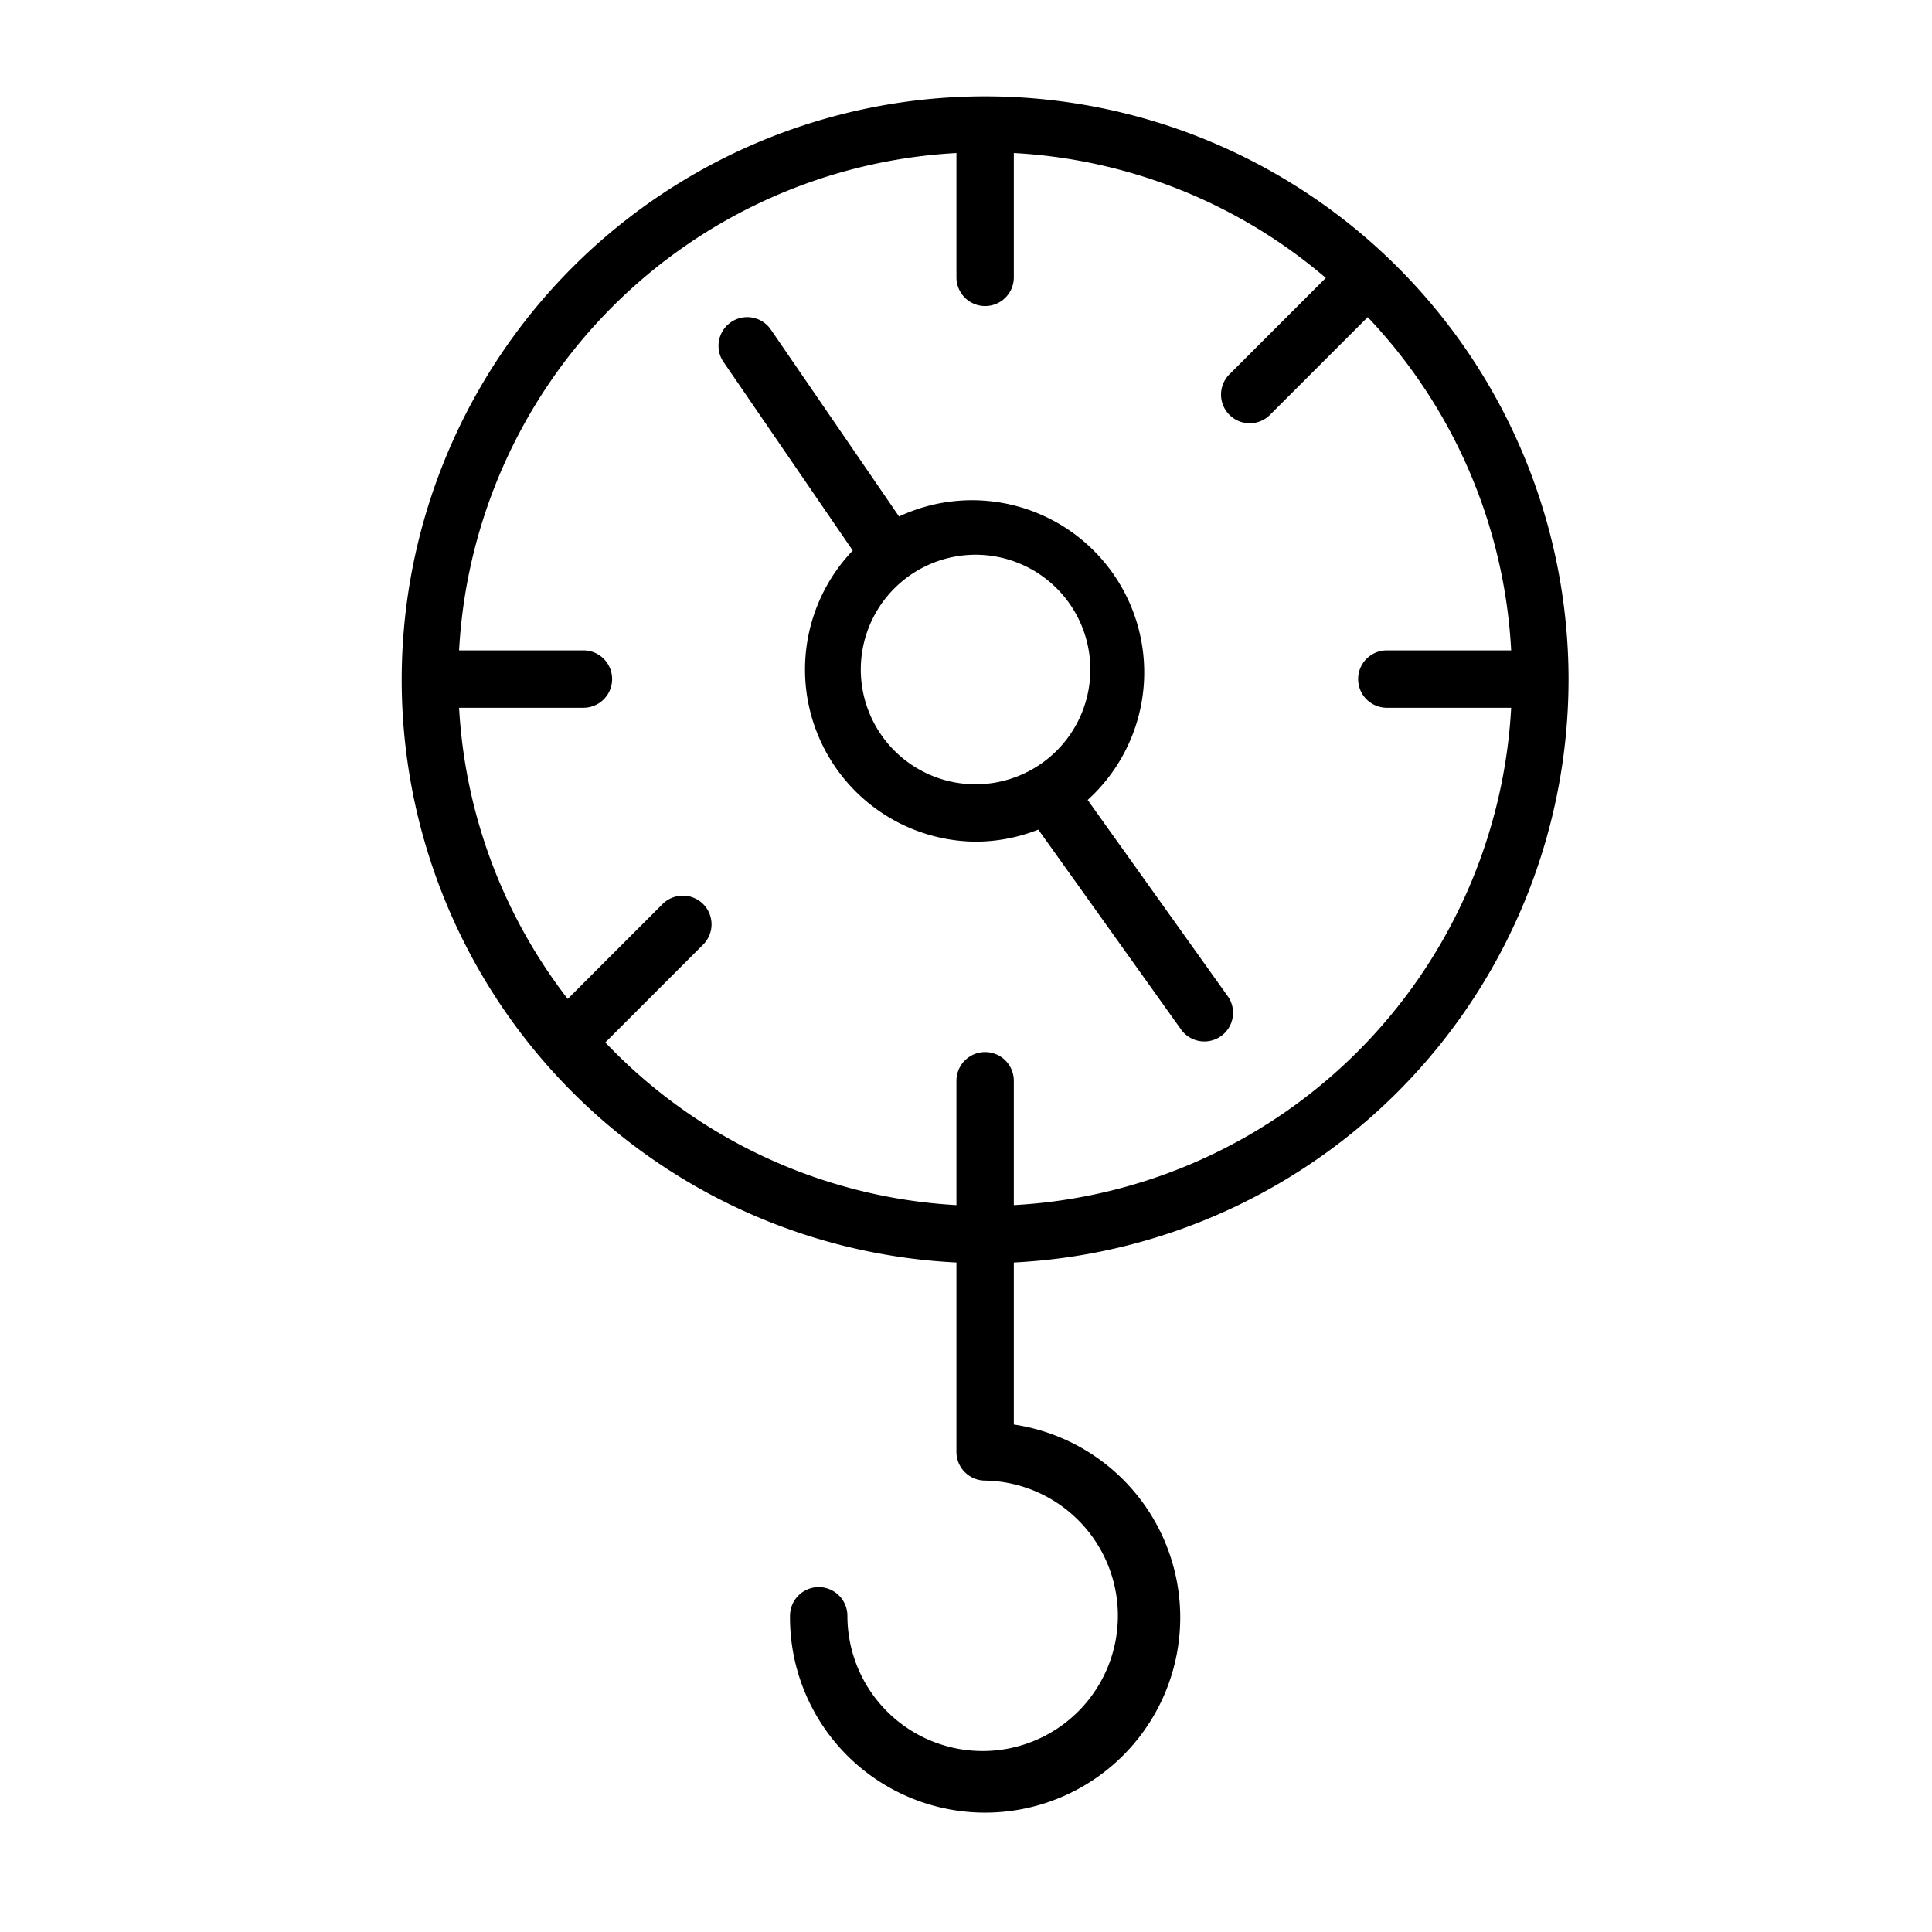 <?xml version="1.0" encoding="UTF-8"?> <svg xmlns="http://www.w3.org/2000/svg" id="Layer_1" data-name="Layer 1" viewBox="0 0 101 101"> <title>log_Artboard 2 copy 14</title> <path d="M82,35.5A30.5,30.5,0,1,0,50,66v9.9a1.5,1.5,0,0,0,1.5,1.5,7.07,7.07,0,1,1-7.2,7.07,1.5,1.5,0,0,0-3,0,10.2,10.2,0,1,0,11.7-10V66A30.54,30.54,0,0,0,82,35.5Zm-50.36,19,5.08-5.08a1.5,1.5,0,1,0-2.12-2.12l-4.92,4.92A27.35,27.35,0,0,1,24,37H30.5a1.5,1.5,0,0,0,0-3H24A27.54,27.54,0,0,1,50,8V14.5a1.5,1.5,0,0,0,3,0V8a27.37,27.37,0,0,1,16.31,6.53l-5,5a1.5,1.5,0,1,0,2.12,2.12l5.07-5.07A27.4,27.4,0,0,1,79,34H72.5a1.5,1.5,0,0,0,0,3H79A27.54,27.54,0,0,1,53,63V56.5a1.5,1.5,0,0,0-3,0V63A27.42,27.42,0,0,1,31.64,54.49Z"></path> <path d="M51,44a8.94,8.94,0,0,0,3.28-.63l7.5,10.5a1.5,1.5,0,0,0,2.44-1.74L56.86,41.82A9,9,0,0,0,47,27l-6.73-9.81a1.5,1.5,0,0,0-2.47,1.7l6.78,9.89A9,9,0,0,0,51,44Zm6-9a6,6,0,1,1-6-6A6,6,0,0,1,57,35Z"></path> </svg> 